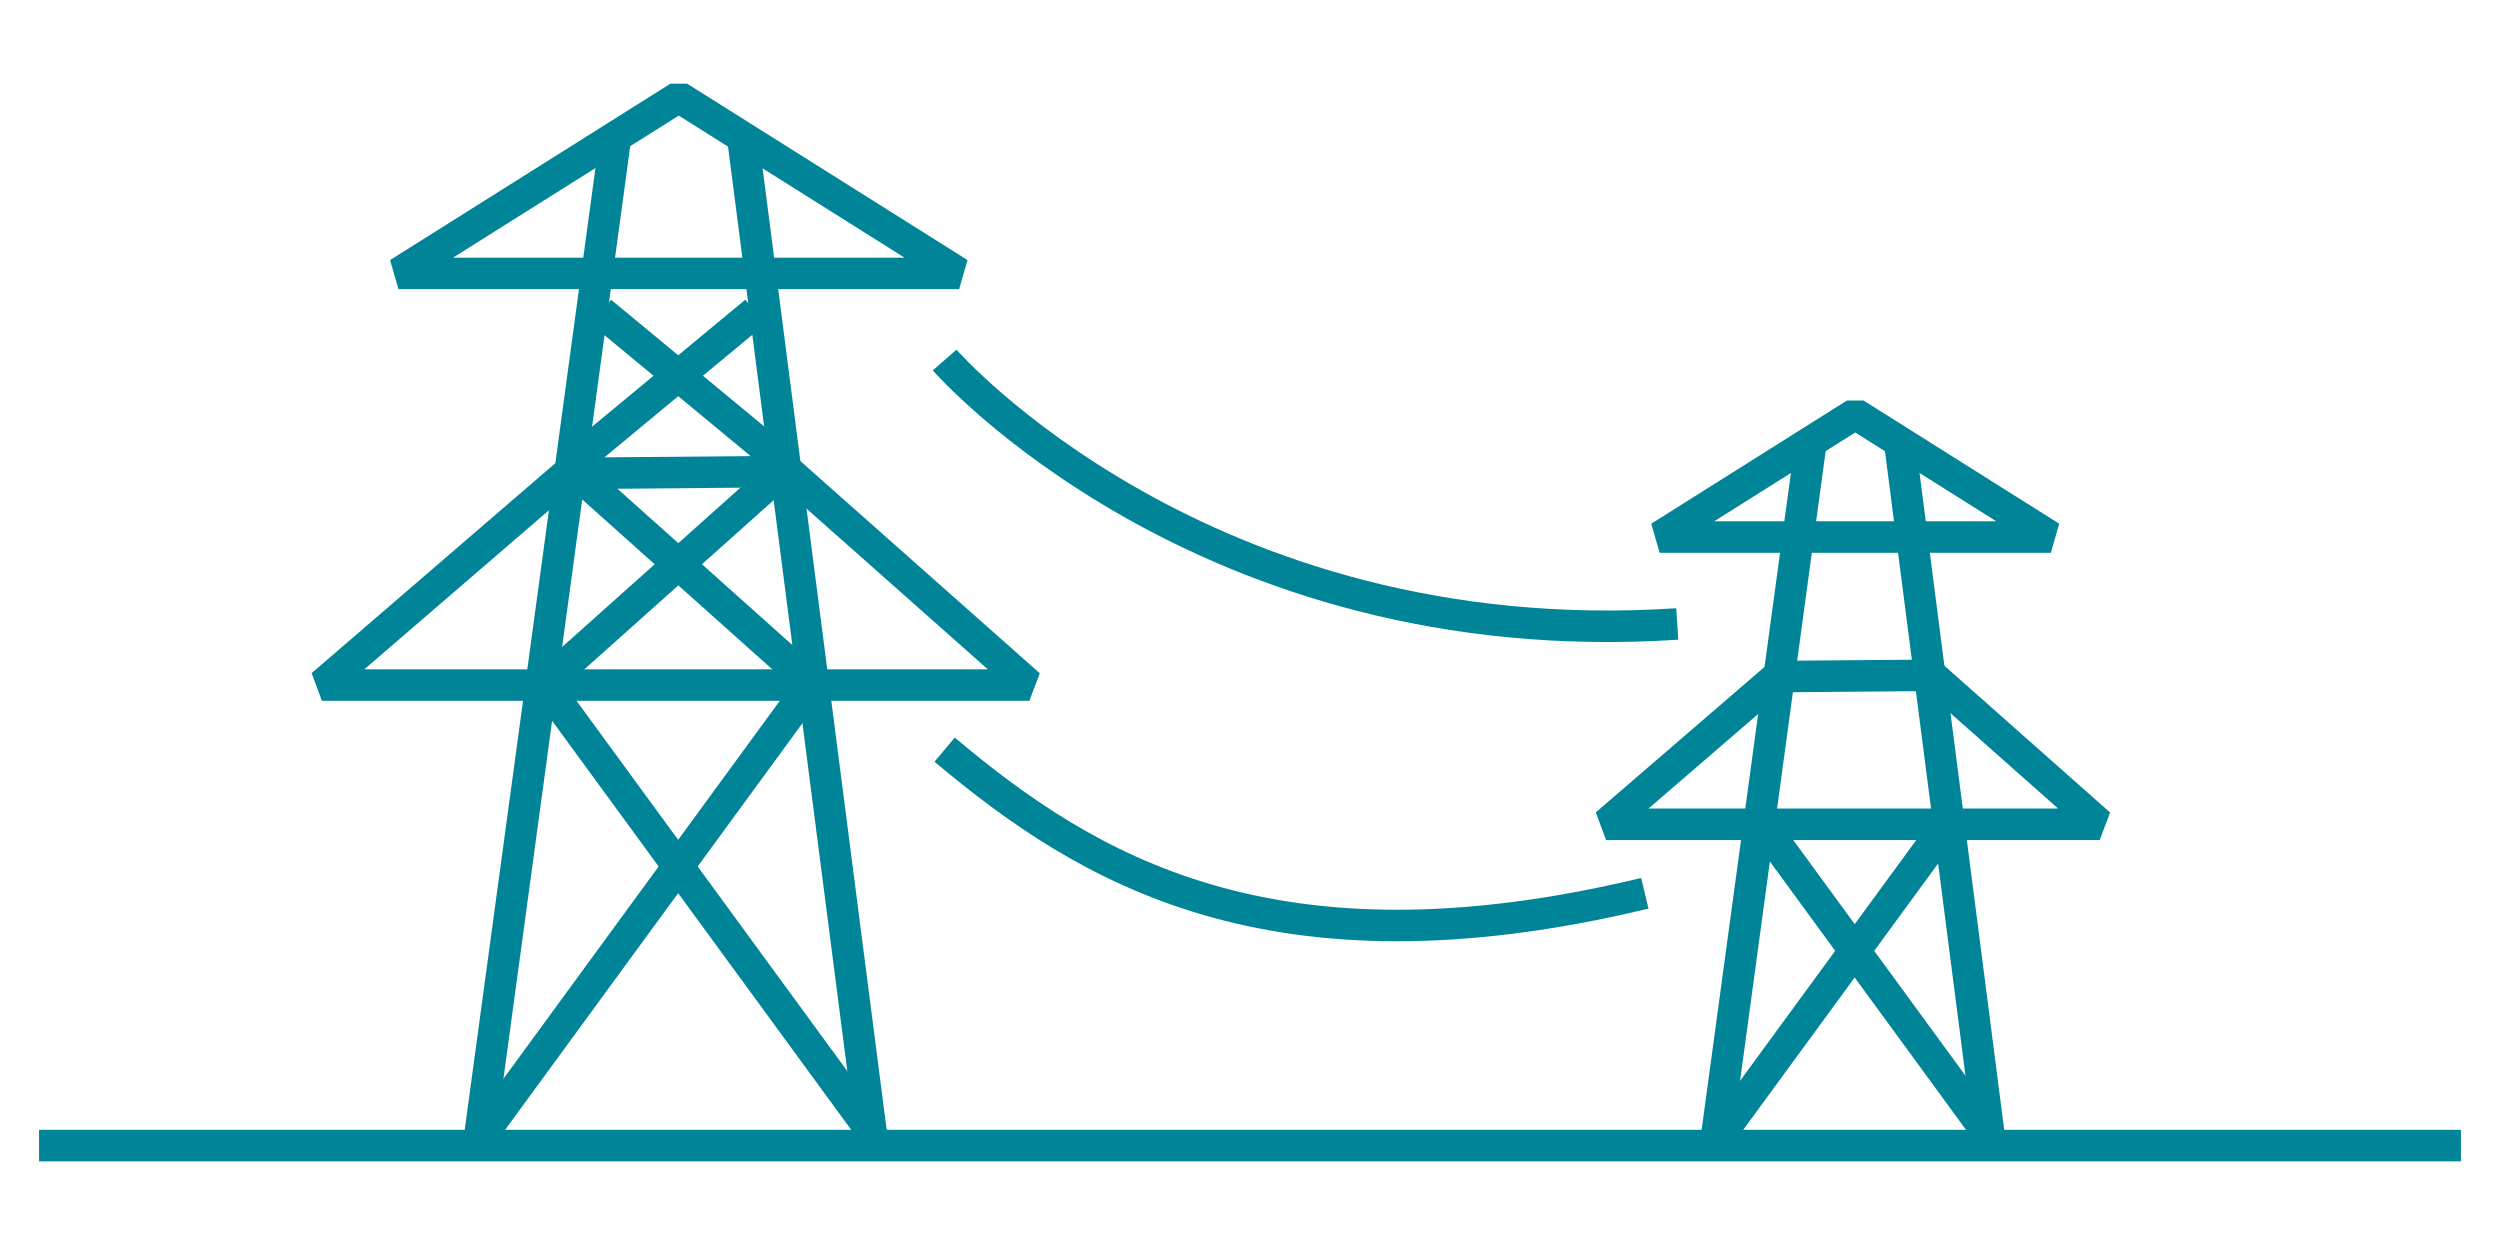 <?xml version="1.0" encoding="UTF-8"?> <svg xmlns="http://www.w3.org/2000/svg" id="_Слой_1" data-name="Слой 1" viewBox="0 0 79.37 39.69"><defs><style> .cls-1 { fill: none; stroke: #008497; stroke-linejoin: bevel; } </style></defs><line class="cls-1" x1="1.24" y1="36.37" x2="78.13" y2="36.37"></line><line class="cls-1" x1="27.71" y1="36.37" x2="23.58" y2="4.36"></line><line class="cls-1" x1="19.52" y1="4.52" x2="15.19" y2="36.37"></line><line class="cls-1" x1="25.91" y1="21.52" x2="15.35" y2="35.96"></line><line class="cls-1" x1="17.15" y1="21.52" x2="27.71" y2="35.96"></line><line class="cls-1" x1="24.46" y1="15.3" x2="17.41" y2="21.6"></line><line class="cls-1" x1="18.61" y1="15.3" x2="25.66" y2="21.6"></line><line class="cls-1" x1="23.98" y1="9.9" x2="18.08" y2="14.79"></line><line class="cls-1" x1="19.08" y1="9.9" x2="24.99" y2="14.79"></line><polygon class="cls-1" points="12.65 8.68 30.45 8.68 21.55 3.08 12.65 8.68"></polygon><polygon class="cls-1" points="10.22 21.75 32.68 21.75 25.03 14.97 18.02 15.03 10.22 21.75"></polygon><line class="cls-1" x1="63.19" y1="36.37" x2="60.31" y2="14.03"></line><line class="cls-1" x1="57.48" y1="14.15" x2="54.46" y2="36.37"></line><line class="cls-1" x1="61.94" y1="26.01" x2="54.57" y2="36.08"></line><line class="cls-1" x1="55.83" y1="26.01" x2="63.19" y2="36.08"></line><polygon class="cls-1" points="52.69 17.05 65.11 17.05 58.9 13.14 52.69 17.05"></polygon><polygon class="cls-1" points="50.99 26.17 66.66 26.17 61.32 21.44 56.43 21.48 50.99 26.17"></polygon><path class="cls-1" d="m29.99,11.43s8.16,9.37,23.26,8.38"></path><path class="cls-1" d="m29.99,23.8c4.51,3.79,10.38,7.41,22.23,4.56"></path></svg> 